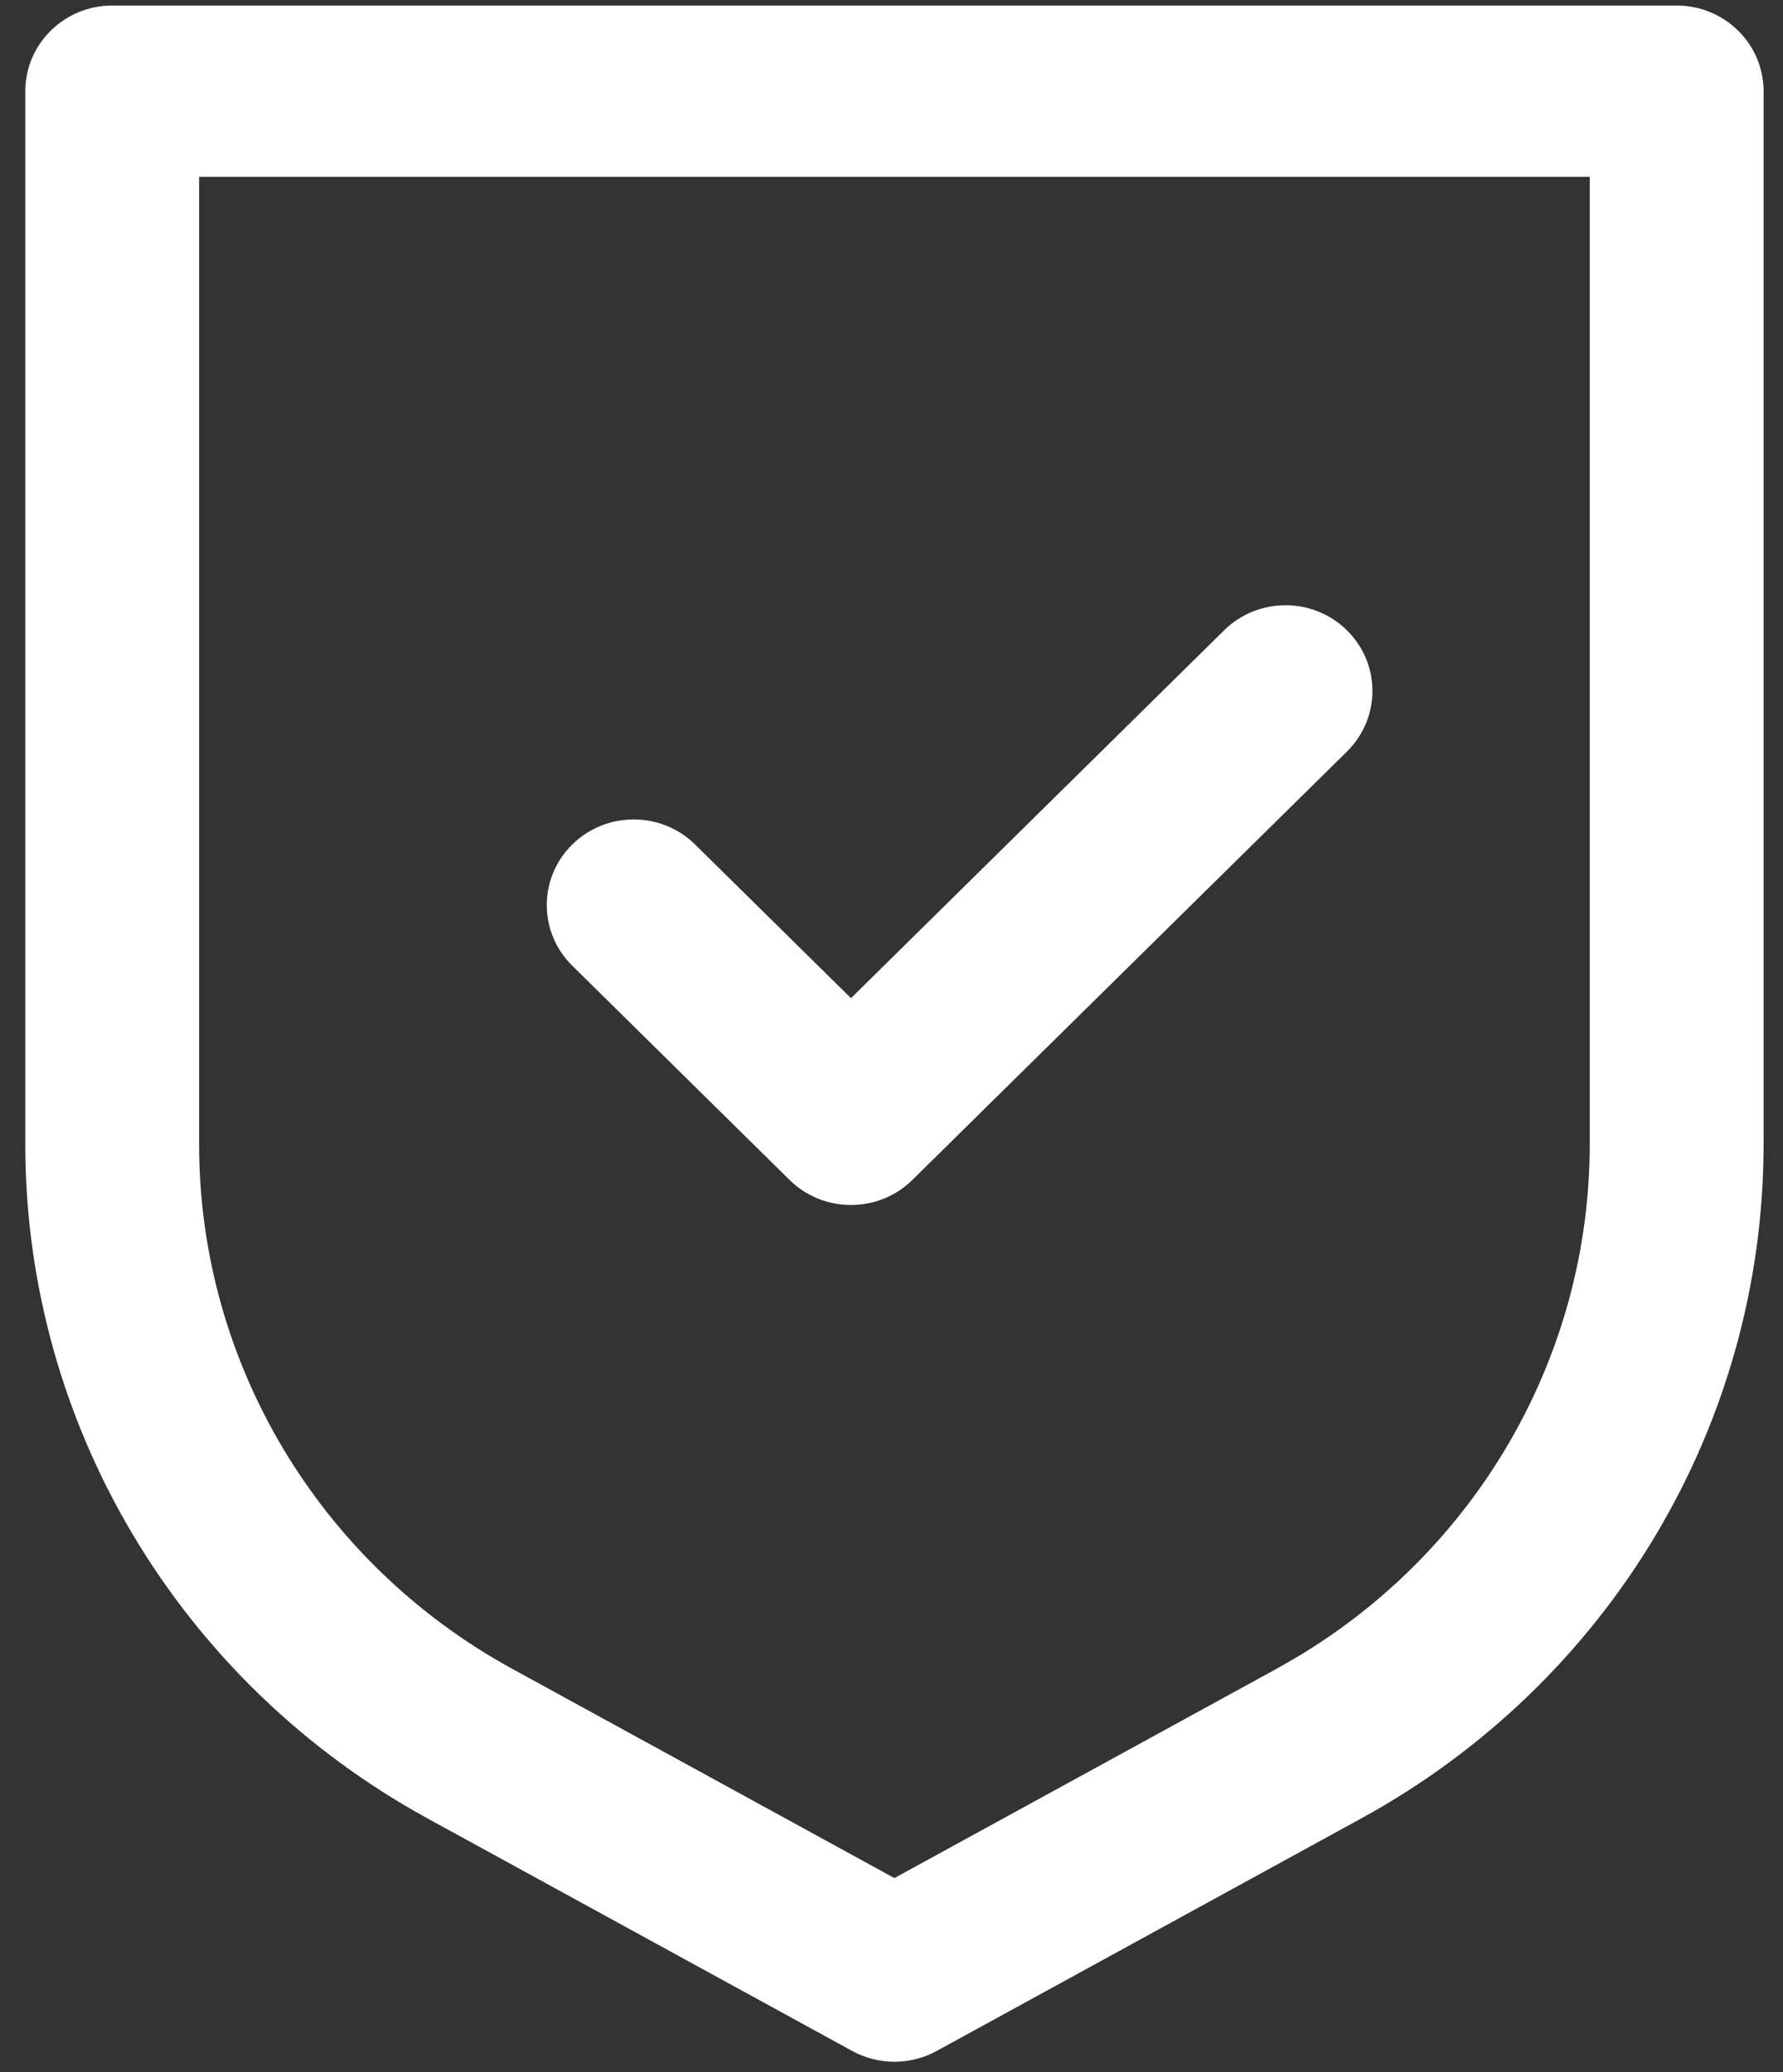 <?xml version="1.0" encoding="UTF-8"?> <svg xmlns="http://www.w3.org/2000/svg" width="37" height="43" viewBox="0 0 37 43" fill="none"><rect x="0" y="0" width="37" height="43" fill="#333333" stroke="none"/><path fill-rule="evenodd" clip-rule="evenodd" d="M19.437 42.558C18.892 42.856 18.23 42.856 17.685 42.558L8.873 37.733C3.721 34.911 0.525 29.557 0.525 23.747V1.893C0.525 0.911 1.333 0.115 2.329 0.115H34.793C35.789 0.115 36.597 0.911 36.597 1.893V23.747C36.597 29.557 33.401 34.911 28.247 37.733L19.437 42.558ZM26.495 34.625L26.919 34.382C30.677 32.132 32.989 28.104 32.989 23.747V3.67H4.132V23.747C4.132 28.265 6.617 32.43 10.624 34.625L18.56 38.97L26.495 34.625ZM17.659 20.712L14.425 17.524C13.721 16.83 12.579 16.83 11.875 17.524C11.17 18.218 11.17 19.344 11.875 20.038L16.384 24.483C17.088 25.177 18.23 25.177 18.934 24.483L27.952 15.594C28.656 14.9 28.656 13.774 27.952 13.08C27.248 12.385 26.106 12.385 25.401 13.08L17.659 20.712Z" fill="white"></path></svg> 